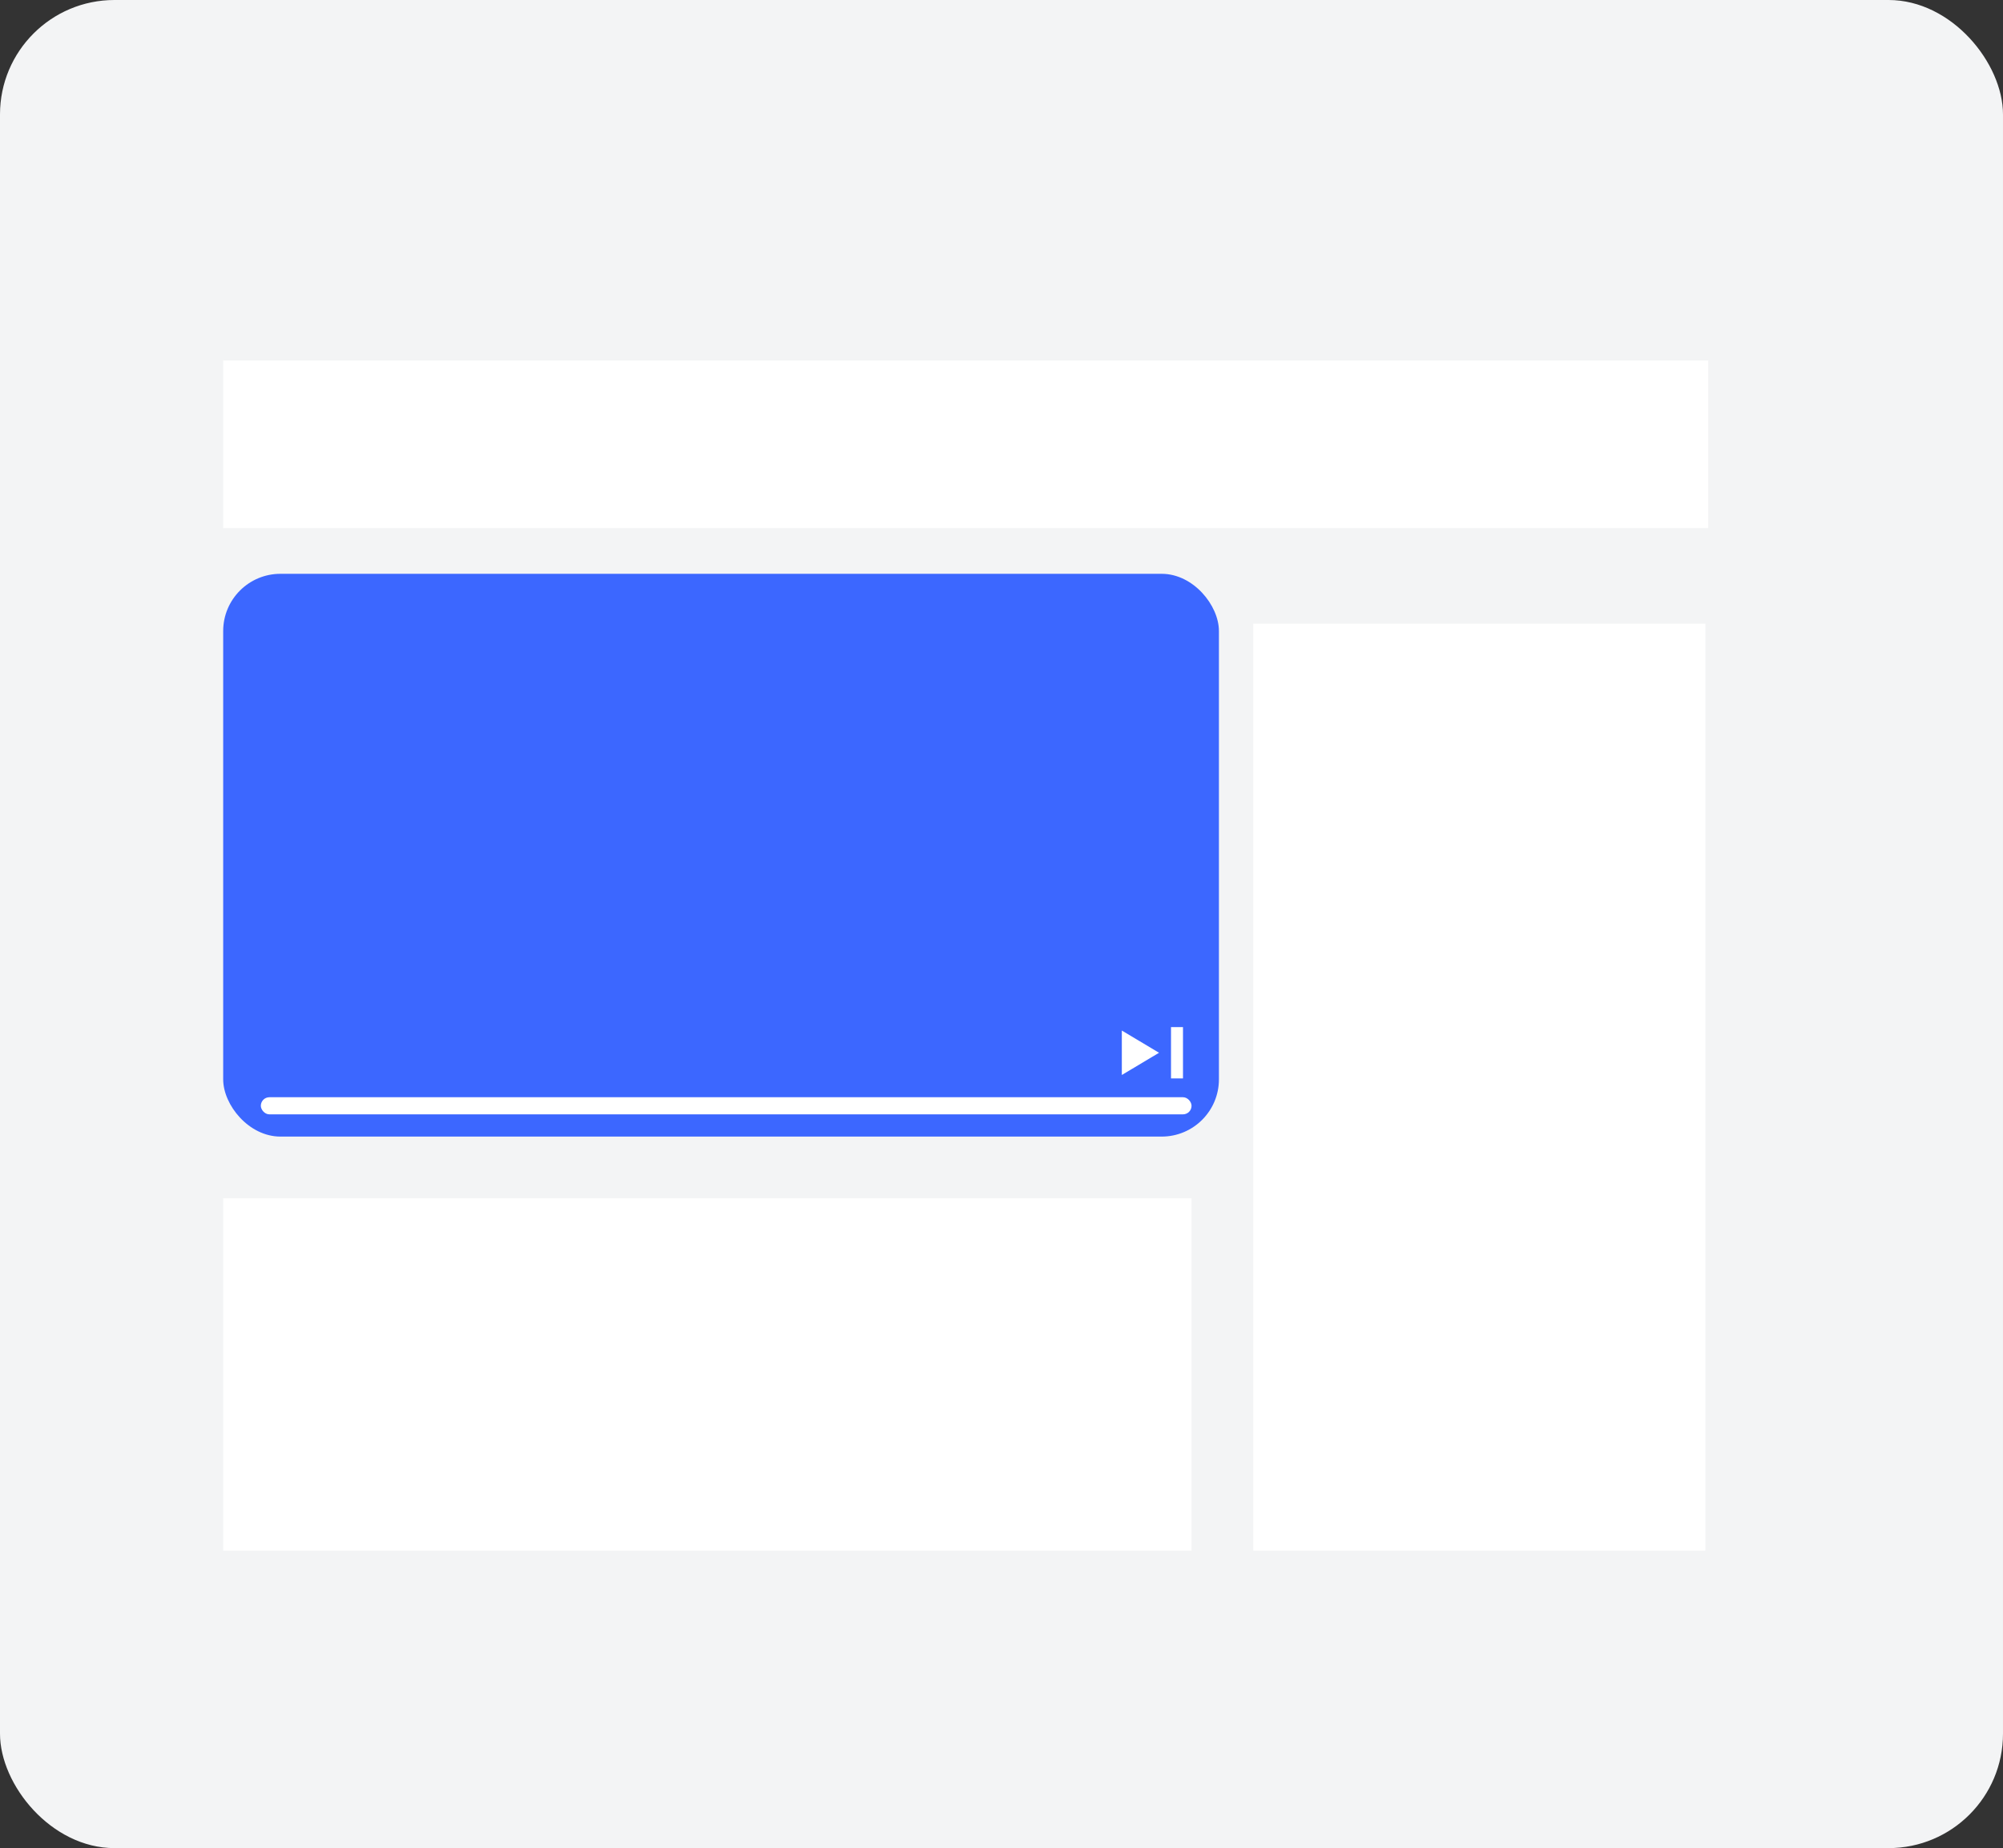 <?xml version="1.0" encoding="UTF-8"?> <svg xmlns="http://www.w3.org/2000/svg" width="350" height="323" viewBox="0 0 350 323" fill="none"><rect x="0" y="0" width="350" height="323" fill="#333333" stroke="none"/> <rect width="350" height="323" rx="20" fill="#F3F4F5"></rect> <rect x="39" y="63" width="259.492" height="29.297" fill="white"></rect> <rect x="39" y="209.416" width="169.208" height="61.584" fill="white"></rect> <rect x="219" y="109" width="79" height="162" fill="white"></rect> <rect x="39" y="100.287" width="173.991" height="98.356" rx="10" fill="#3C67FF"></rect> <path d="M202.528 183.994L196.026 187.878L196.026 180.111L202.528 183.994Z" fill="white"></path> <rect x="204.62" y="179.51" width="2.093" height="8.969" fill="white"></rect> <rect x="45.577" y="191.767" width="162.631" height="2.99" rx="1.495" fill="white"></rect> </svg> 
